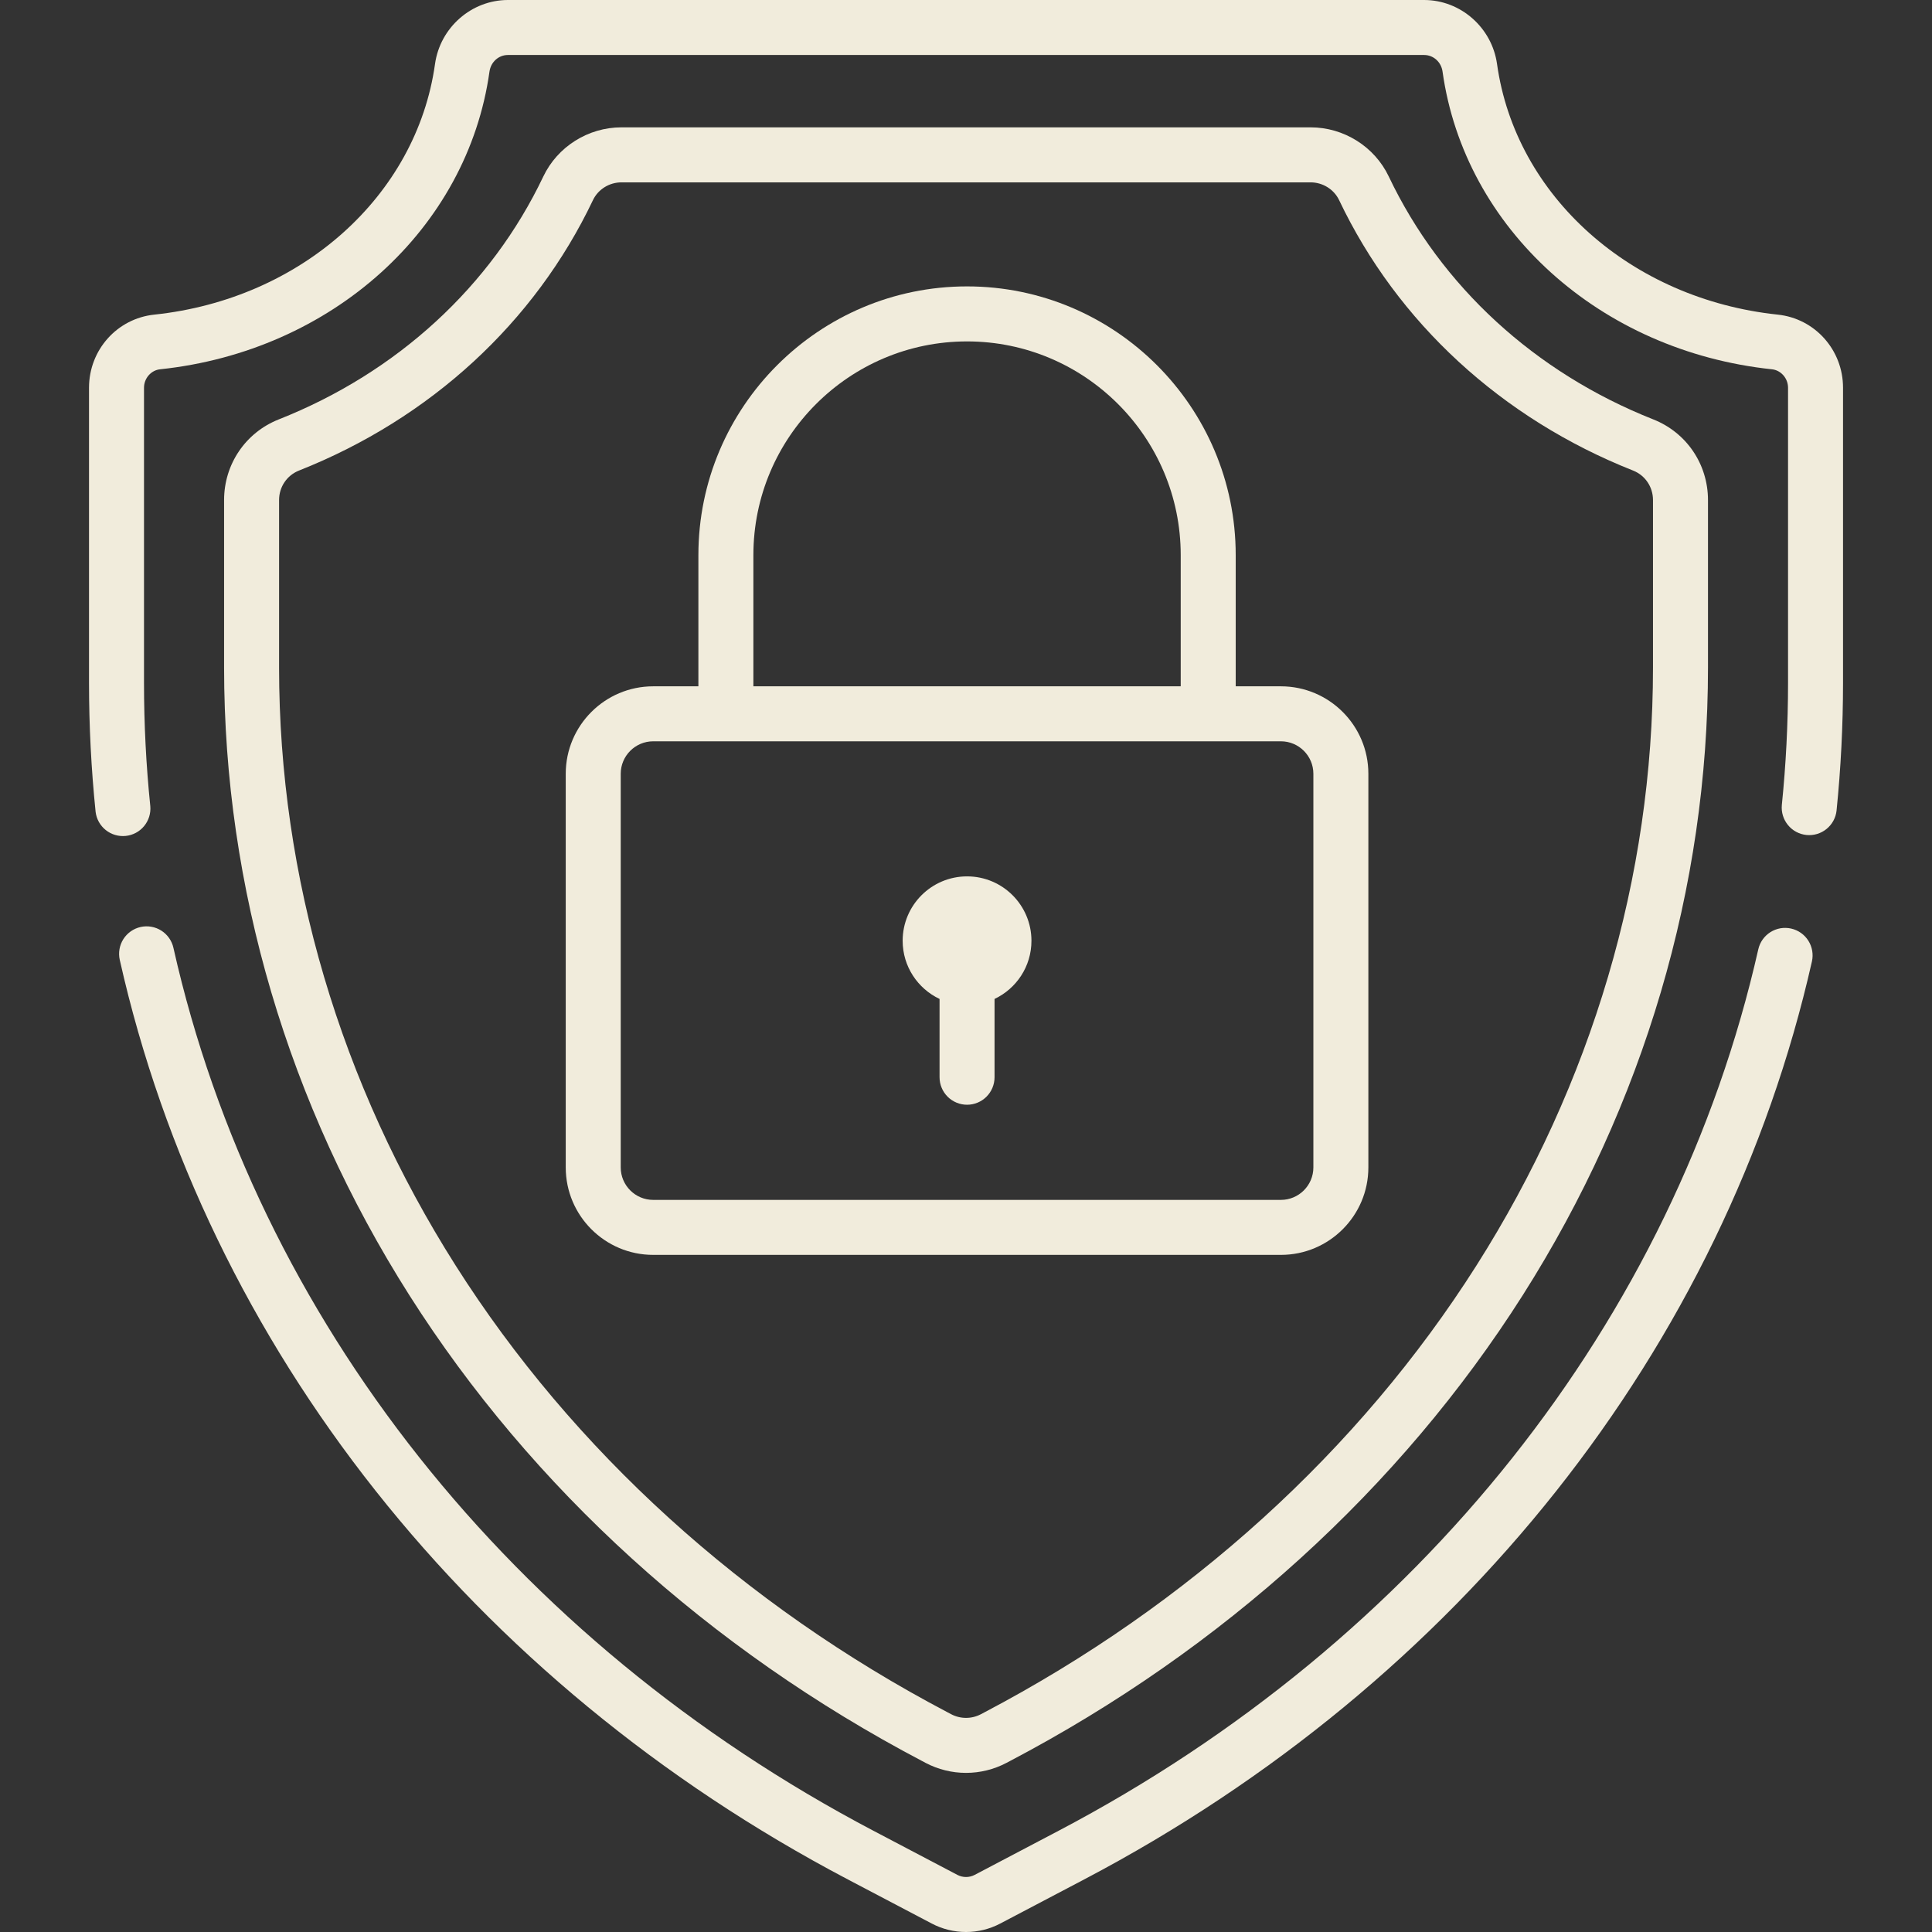 <svg width="80" height="80" viewBox="0 0 80 80" fill="none" xmlns="http://www.w3.org/2000/svg">
<rect x="0" y="0" width="80" height="80" fill="#333333" stroke="none"/>
<path d="M40.044 36.289C38.571 36.289 37.377 37.483 37.377 38.956C37.377 40.021 38.003 40.937 38.905 41.364V44.606C38.905 44.908 39.025 45.198 39.238 45.411C39.452 45.625 39.742 45.745 40.044 45.745C40.346 45.745 40.635 45.625 40.849 45.411C41.062 45.198 41.182 44.908 41.182 44.606V41.364C42.085 40.937 42.71 40.021 42.71 38.956C42.71 37.483 41.517 36.289 40.044 36.289Z" fill="#F1ECDC"/>
<path d="M68.46 17.367C63.559 15.428 59.669 11.855 57.506 7.309C56.918 6.072 55.647 5.273 54.267 5.273H25.735C24.356 5.273 23.085 6.072 22.497 7.309C20.334 11.855 16.444 15.428 11.542 17.367C10.168 17.911 9.279 19.222 9.279 20.706V27.645C9.279 36.742 11.932 45.728 16.951 53.633C22.018 61.614 29.361 68.285 38.185 72.922L38.328 72.998C38.844 73.269 39.418 73.411 40.001 73.411C40.584 73.411 41.158 73.269 41.674 72.998L41.818 72.922C50.642 68.284 57.985 61.614 63.053 53.633C68.071 45.728 70.724 36.742 70.724 27.645V20.706C70.724 19.222 69.835 17.911 68.46 17.367ZM68.447 27.645C68.447 36.309 65.917 44.873 61.13 52.412C56.276 60.058 49.231 66.454 40.759 70.907L40.615 70.983C40.426 71.082 40.215 71.134 40.001 71.134C39.788 71.134 39.577 71.082 39.388 70.983L39.244 70.907C30.772 66.454 23.727 60.059 18.873 52.412C14.086 44.873 11.556 36.309 11.556 27.645V20.706C11.556 20.162 11.88 19.683 12.38 19.485C17.819 17.332 22.142 13.356 24.553 8.287C24.765 7.84 25.23 7.551 25.735 7.551H54.267C54.773 7.551 55.237 7.84 55.45 8.287C57.861 13.356 62.184 17.332 67.623 19.485C68.123 19.683 68.447 20.162 68.447 20.706V27.645Z" fill="#F1ECDC"/>
<path d="M74.168 38.45C74.022 38.417 73.871 38.413 73.724 38.438C73.577 38.464 73.436 38.518 73.309 38.598C73.183 38.678 73.073 38.782 72.987 38.904C72.901 39.026 72.84 39.164 72.807 39.309C69.339 54.65 58.779 67.953 43.832 75.809L40.359 77.635C40.248 77.693 40.126 77.723 40.001 77.723C39.876 77.723 39.753 77.693 39.643 77.635L36.169 75.809C21.2 67.941 10.634 54.614 7.181 39.247C7.115 38.952 6.934 38.696 6.679 38.534C6.424 38.373 6.115 38.319 5.821 38.385C5.526 38.452 5.27 38.632 5.108 38.887C4.947 39.142 4.893 39.451 4.959 39.746C8.559 55.766 19.548 69.645 35.11 77.825L38.583 79.65C39.02 79.88 39.507 80 40.001 80C40.495 80 40.981 79.88 41.418 79.65L44.892 77.824C60.429 69.658 71.413 55.803 75.028 39.811C75.094 39.517 75.041 39.208 74.88 38.953C74.719 38.697 74.463 38.517 74.168 38.45ZM73.614 13.028C67.534 12.386 62.754 8.119 61.989 2.65C61.777 1.139 60.479 0 58.968 0H21.033C19.523 0 18.224 1.139 18.013 2.65C17.247 8.119 12.467 12.386 6.388 13.028C4.847 13.19 3.686 14.492 3.686 16.055V28.28C3.686 30.057 3.778 31.853 3.959 33.619C3.995 33.915 4.146 34.185 4.379 34.371C4.612 34.557 4.909 34.644 5.206 34.614C5.503 34.583 5.776 34.438 5.966 34.208C6.156 33.978 6.249 33.683 6.224 33.386C6.05 31.69 5.963 29.986 5.963 28.28V16.055C5.963 15.666 6.254 15.331 6.627 15.292C13.748 14.541 19.357 9.472 20.268 2.966C20.324 2.567 20.645 2.277 21.033 2.277H58.968C59.356 2.277 59.678 2.567 59.733 2.966C60.644 9.472 66.253 14.541 73.375 15.292C73.747 15.331 74.039 15.666 74.039 16.055V28.28C74.039 29.961 73.952 31.661 73.782 33.333C73.754 33.633 73.845 33.931 74.036 34.164C74.226 34.397 74.501 34.544 74.801 34.575C75.1 34.605 75.399 34.516 75.633 34.326C75.866 34.137 76.016 33.863 76.048 33.564C76.226 31.808 76.315 30.045 76.316 28.28V16.055C76.316 14.492 75.154 13.19 73.614 13.028Z" fill="#F1ECDC"/>
<path d="M53.04 28.419H51.168V22.984C51.168 16.85 46.178 11.859 40.043 11.859C33.909 11.859 28.919 16.85 28.919 22.984V28.419H27.047C25.05 28.419 23.426 30.043 23.426 32.04V48.341C23.426 50.338 25.05 51.962 27.047 51.962H53.04C55.037 51.962 56.661 50.338 56.661 48.341V32.04C56.661 30.043 55.037 28.419 53.04 28.419ZM31.196 22.984C31.196 18.106 35.165 14.137 40.044 14.137C44.922 14.137 48.891 18.106 48.891 22.984V28.419H31.196V22.984ZM54.384 48.341C54.384 49.082 53.781 49.685 53.04 49.685H27.047C26.306 49.685 25.703 49.082 25.703 48.341V32.04C25.703 31.299 26.306 30.696 27.047 30.696H53.04C53.781 30.696 54.384 31.299 54.384 32.04V48.341Z" fill="#F1ECDC"/>
</svg>
